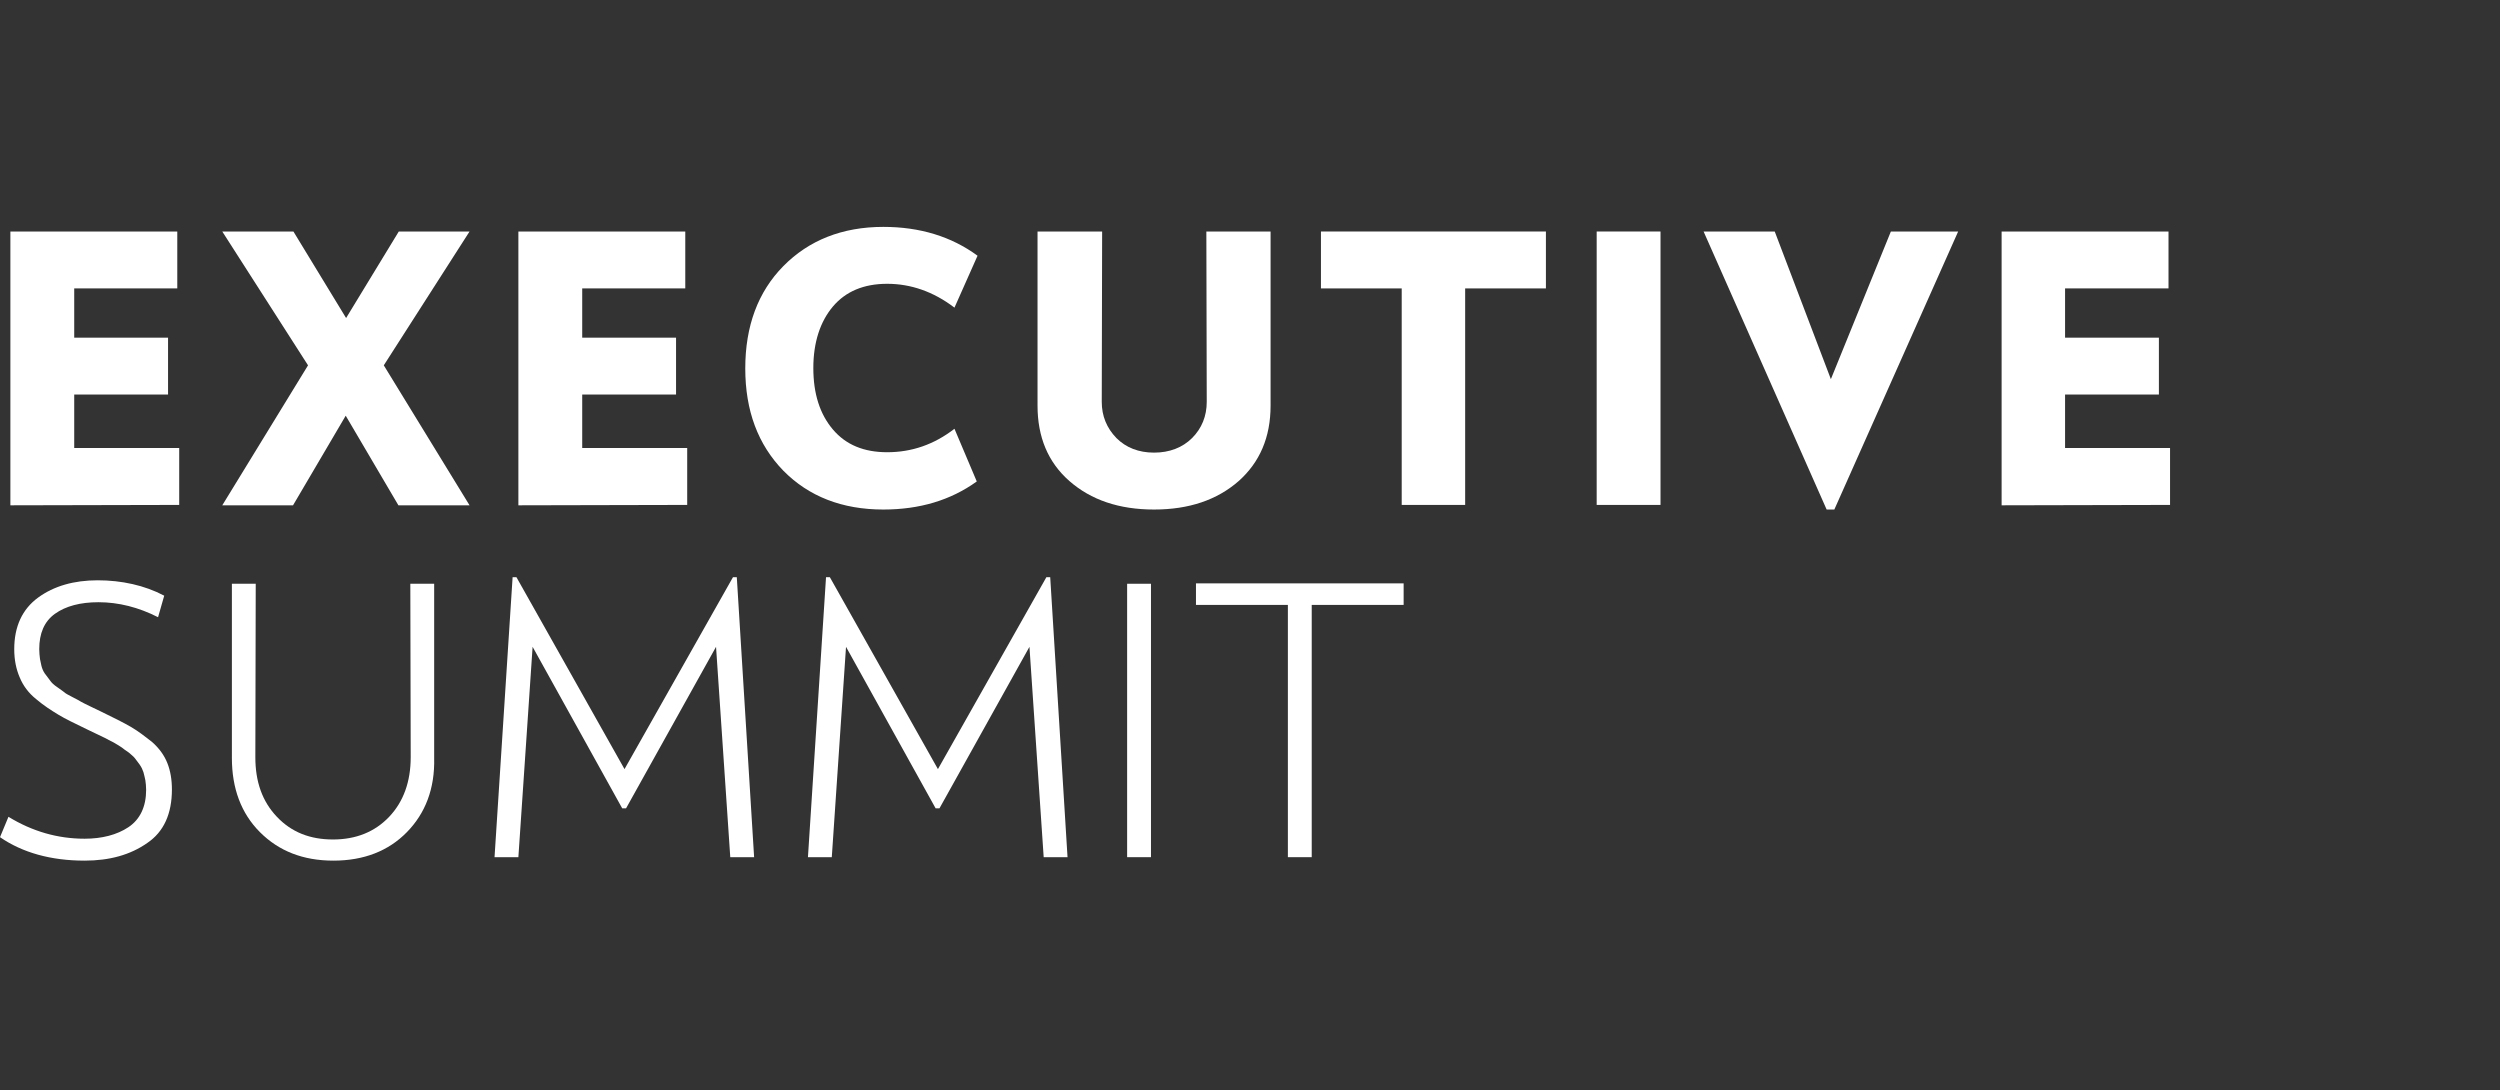 <?xml version="1.0" encoding="utf-8"?>
<!-- Generator: Adobe Illustrator 28.1.0, SVG Export Plug-In . SVG Version: 6.00 Build 0)  -->
<svg version="1.1" id="Layer_1" xmlns="http://www.w3.org/2000/svg" xmlns:xlink="http://www.w3.org/1999/xlink" x="0px" y="0px"
	 viewBox="0 0 650.1 283.5" style="enable-background:new 0 0 650.1 283.5;" xml:space="preserve">
<rect x="0" y="0" width="650.1" height="283.5" fill="#333333" stroke="none"/>
<style type="text/css">
	.st0{fill:#FFFFFF;}
</style>
<path class="st0" d="M2.7,131.4V60.2h43.4V75H19.3v12.8h24.4v14.8H19.3v13.9h27.3v14.8L2.7,131.4L2.7,131.4z"/>
<path class="st0" d="M122.1,60.2L99.8,95l22.3,36.4h-18.5l-13.7-23.3l-13.7,23.3H57.8L80.1,95L57.8,60.2h18.5l13.7,22.5l13.7-22.5
	H122.1z"/>
<path class="st0" d="M134.8,131.4V60.2h43.4V75h-26.8v12.8h24.4v14.8h-24.4v13.9h27.3v14.8L134.8,131.4L134.8,131.4z"/>
<path class="st0" d="M229.7,132.5c-10.7,0-19.4-3.4-26-10.1c-6.6-6.8-9.9-15.6-9.9-26.6s3.3-19.9,9.9-26.6S219,59,229.7,59
	c9.5,0,17.7,2.5,24.5,7.5l-6,13.5c-5.5-4.2-11.4-6.2-17.5-6.2s-10.8,2-14.1,5.9s-5.1,9.3-5.1,16s1.7,12,5.1,16
	c3.4,4,8.1,5.9,14.1,5.9c6.4,0,12.2-2,17.5-6.1l5.8,13.7C247.2,130.1,239.1,132.5,229.7,132.5L229.7,132.5z"/>
<path class="st0" d="M322.1,125.1c-5.6,4.9-12.9,7.4-22,7.4c-9.1,0-16.4-2.5-22-7.4c-5.6-4.9-8.3-11.5-8.3-19.6V60.2h16.8l-0.1,44.3
	c0,3.7,1.3,6.8,3.8,9.4c2.5,2.5,5.8,3.8,9.8,3.8c4,0,7.4-1.3,9.9-3.8c2.5-2.5,3.8-5.7,3.8-9.4l-0.1-44.3h16.7v45.3
	C330.4,113.7,327.6,120.2,322.1,125.1z"/>
<path class="st0" d="M364.5,131.4V75h-21V60.2H402V75h-21v56.3H364.5L364.5,131.4z"/>
<path class="st0" d="M415.2,131.4V60.2h16.6v71.1H415.2z"/>
<path class="st0" d="M491.7,60.2h17.5l-32.2,72.3h-2L443,60.2h18.5l14.6,38.4L491.7,60.2L491.7,60.2z"/>
<path class="st0" d="M520.5,131.4V60.2h43.4V75H537v12.8h24.4v14.8H537v13.9h27.3v14.8L520.5,131.4L520.5,131.4z"/>
<path class="st0" d="M22,223.8c-8.8,0-16.2-2.1-22-6.1l2.2-5.3c6.2,3.8,12.8,5.7,19.8,5.7c4.5,0,8.4-1,11.4-3s4.6-5.3,4.6-9.7
	c0-0.9-0.1-1.8-0.2-2.5c-0.2-0.8-0.3-1.5-0.5-2.1c-0.2-0.6-0.5-1.3-1-2c-0.5-0.7-0.9-1.2-1.2-1.6c-0.3-0.4-0.9-0.9-1.6-1.5
	c-0.8-0.5-1.4-1-1.8-1.3s-1.1-0.7-2.1-1.3c-1-0.5-1.8-0.9-2.1-1.1c-0.4-0.2-1.2-0.6-2.5-1.2c-1.3-0.6-2.1-1-2.5-1.2
	c-3.1-1.5-5.6-2.7-7.4-3.8s-3.7-2.3-5.7-4c-2-1.6-3.4-3.5-4.3-5.7c-0.9-2.1-1.4-4.5-1.4-7.3c0-5.9,2.1-10.4,6.2-13.4
	s9.3-4.5,15.5-4.5s12.2,1.3,17.3,4l-1.6,5.6c-5.1-2.6-10.3-3.9-15.5-3.9c-4.7,0-8.5,1-11.3,3c-2.8,2-4.1,5.1-4.1,9.2
	c0,0.9,0.1,1.8,0.2,2.6c0.2,0.8,0.3,1.6,0.5,2.2c0.2,0.6,0.5,1.3,1.1,2c0.5,0.7,1,1.3,1.2,1.6c0.3,0.4,0.8,0.9,1.7,1.5
	s1.5,1.1,1.8,1.3c0.3,0.3,1,0.7,2.2,1.3c1.2,0.6,1.9,1,2.2,1.2c0.3,0.2,1.2,0.6,2.6,1.3s2.3,1.1,2.5,1.2c3.3,1.6,5.9,2.9,7.8,4
	s3.7,2.5,5.6,4c1.8,1.6,3.1,3.4,3.9,5.4c0.8,2,1.2,4.3,1.2,6.9c0,6.3-2.1,11-6.4,13.9C33.9,222.3,28.5,223.8,22,223.8L22,223.8z"/>
<path class="st0" d="M105.8,216.4c-4.8,4.9-11.2,7.4-19.1,7.4s-14.2-2.5-19.1-7.4s-7.3-11.4-7.3-19.3v-45.3h6.2l-0.1,45.1
	c0,6.4,1.8,11.5,5.6,15.5s8.6,5.9,14.6,5.9c6,0,10.9-2,14.6-5.9s5.6-9.1,5.6-15.5l-0.1-45.1h6.2v45.3
	C113.1,205.1,110.6,211.5,105.8,216.4z"/>
<path class="st0" d="M196.1,222.9h-6.2l-3.7-54.7l-23.4,42h-1l-23.3-42l-3.7,54.7h-6.2l4.7-72.8h1l28.1,49.9l28.2-49.9h1
	L196.1,222.9L196.1,222.9z"/>
<path class="st0" d="M277.6,222.9h-6.2l-3.7-54.7l-23.4,42h-1l-23.3-42l-3.7,54.7h-6.2l4.7-72.8h1l28.1,49.9l28.2-49.9h1
	L277.6,222.9L277.6,222.9z"/>
<path class="st0" d="M293.1,222.9v-71.1h6.2v71.1H293.1z"/>
<path class="st0" d="M334.9,222.9v-65.6H311v-5.6h54v5.6h-23.9v65.6H334.9z"/>
</svg>
